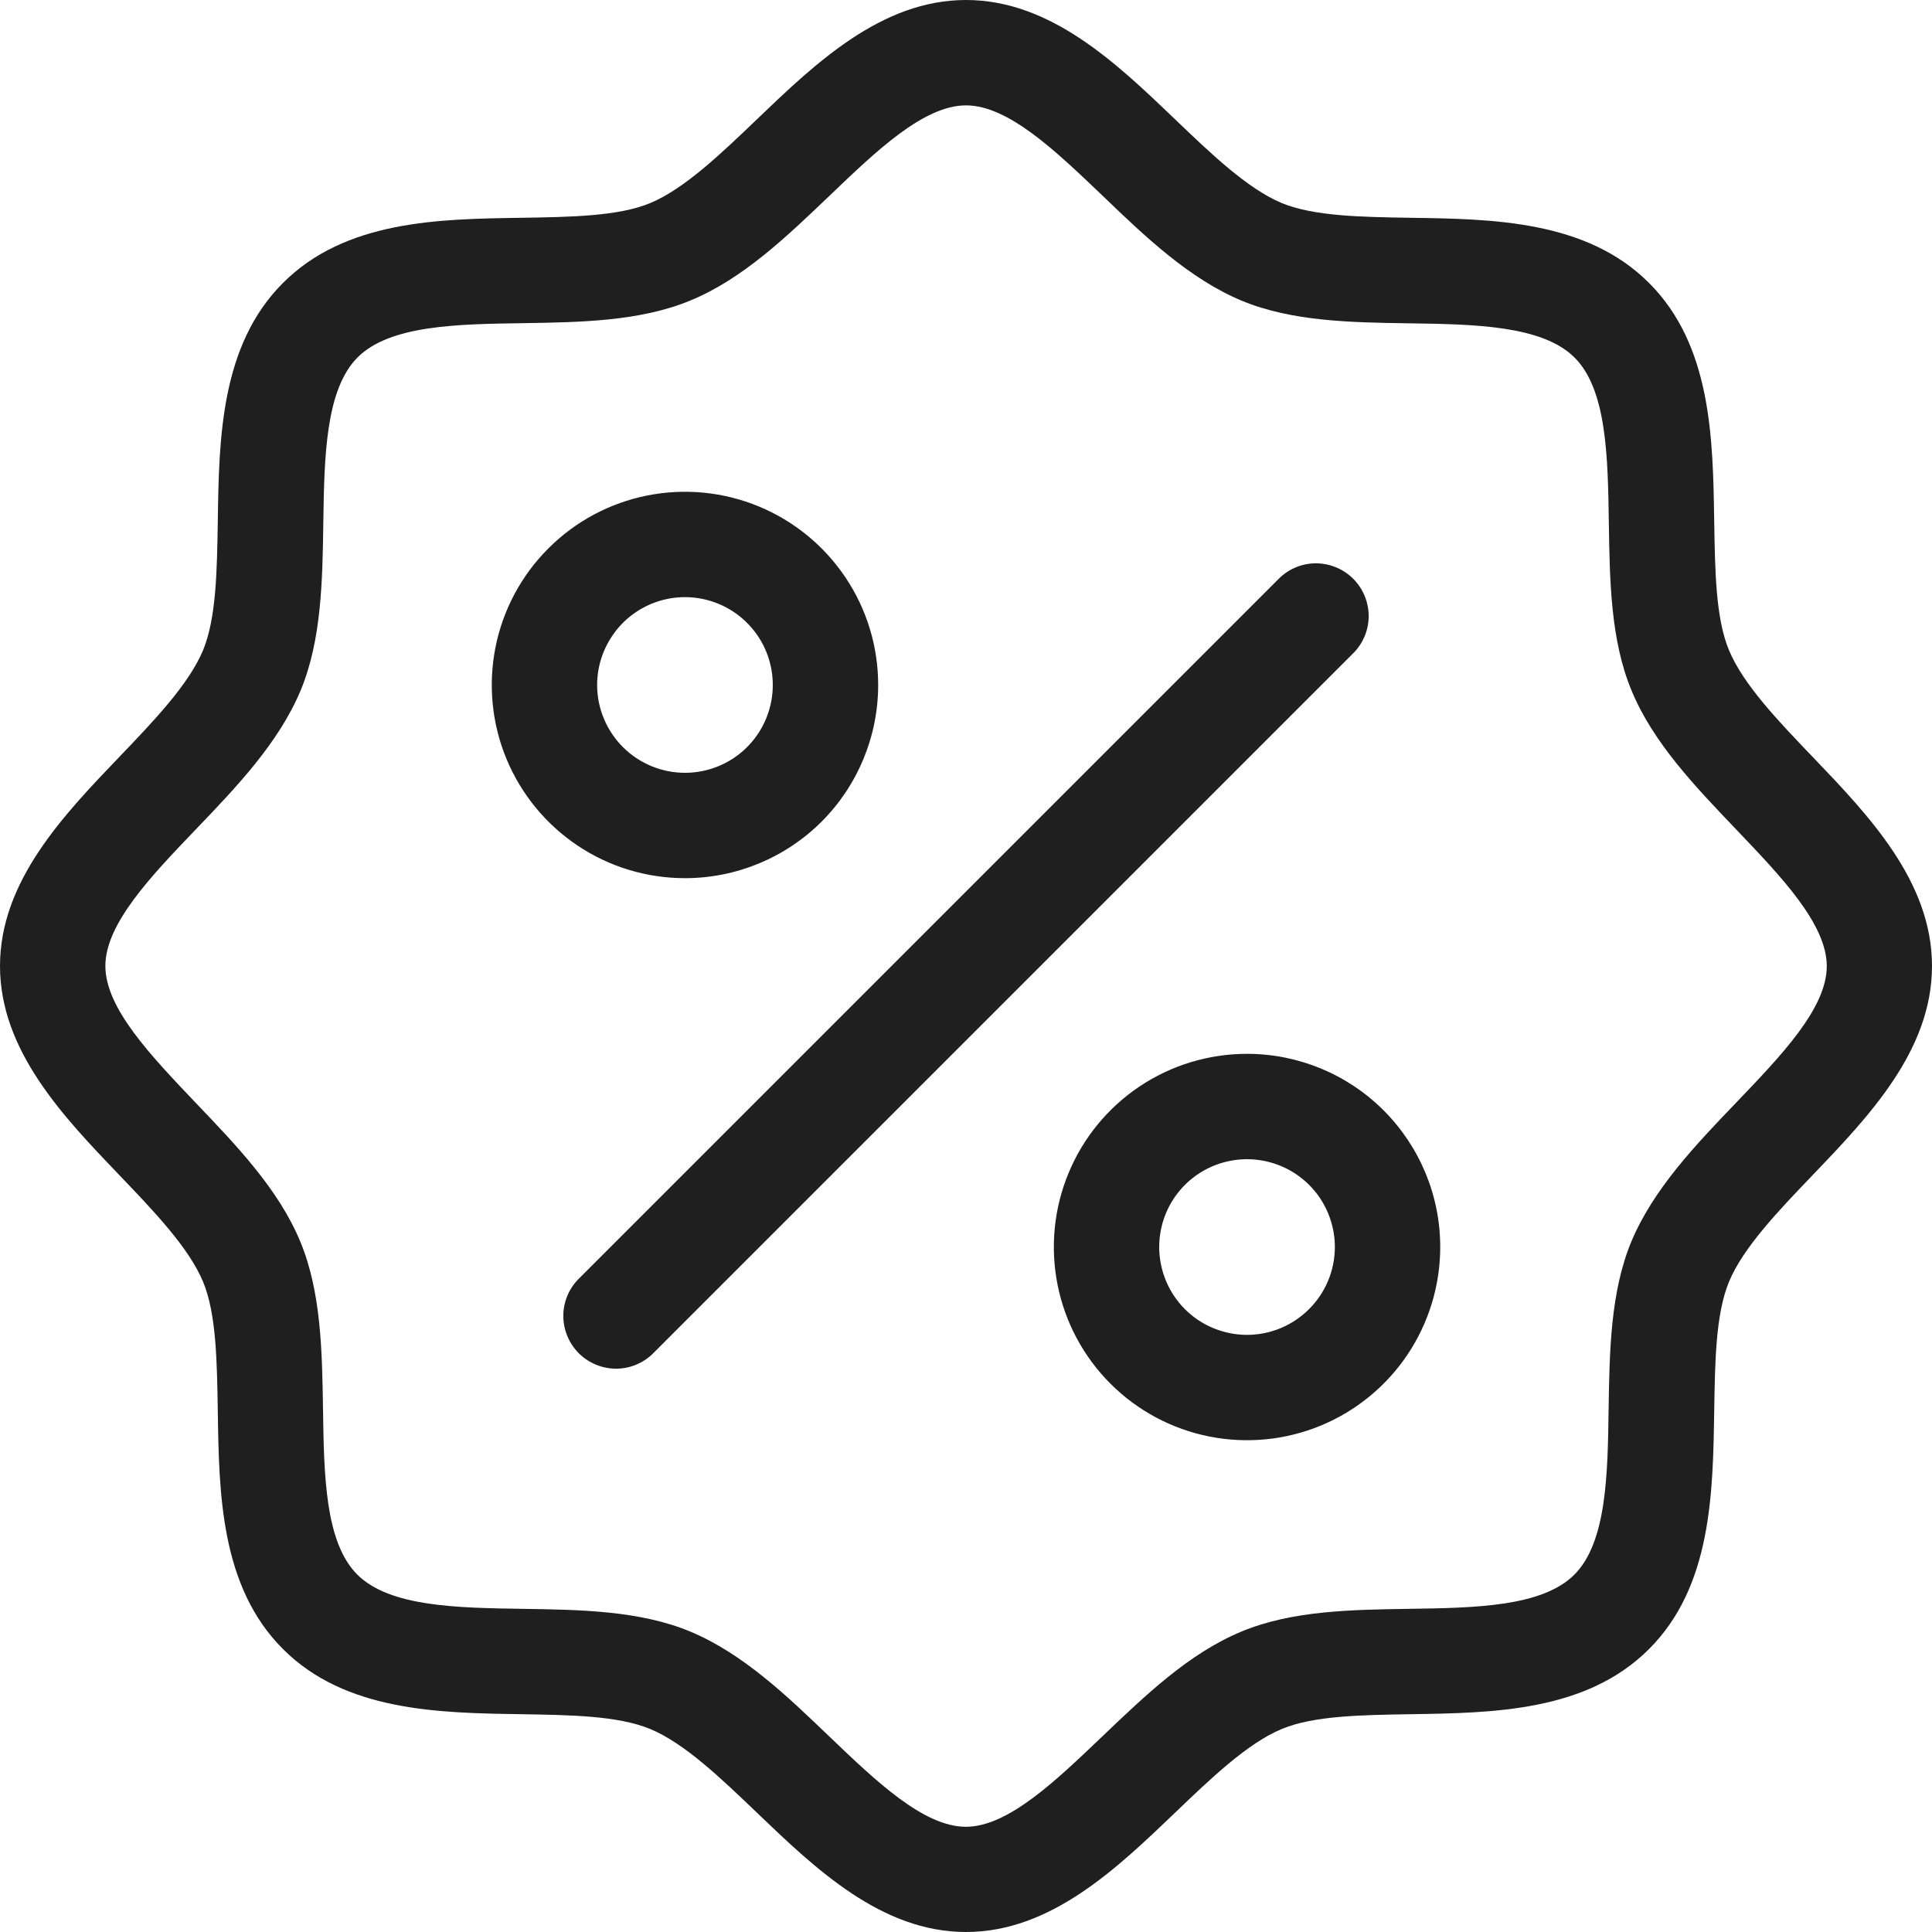 <svg width="26" height="26" viewBox="0 0 26 26" fill="none" xmlns="http://www.w3.org/2000/svg">
<path d="M24.395 10.187C23.934 9.706 23.458 9.21 23.267 8.748C23.089 8.319 23.08 7.684 23.069 7.013C23.052 5.904 23.034 4.649 22.192 3.808C21.351 2.966 20.091 2.947 18.987 2.931C18.316 2.92 17.687 2.911 17.252 2.734C16.79 2.542 16.294 2.066 15.813 1.605C15.028 0.853 14.139 0 13 0C11.861 0 10.972 0.853 10.187 1.605C9.706 2.066 9.21 2.542 8.748 2.734C8.319 2.911 7.684 2.92 7.013 2.931C5.904 2.947 4.649 2.966 3.808 3.808C2.966 4.649 2.947 5.909 2.931 7.013C2.92 7.684 2.911 8.313 2.734 8.748C2.542 9.21 2.066 9.706 1.605 10.187C0.853 10.972 0 11.861 0 13C0 14.139 0.853 15.028 1.605 15.813C2.066 16.294 2.542 16.79 2.734 17.252C2.911 17.681 2.92 18.316 2.931 18.987C2.947 20.096 2.966 21.351 3.808 22.192C4.649 23.034 5.909 23.052 7.013 23.069C7.684 23.08 8.313 23.089 8.748 23.267C9.21 23.458 9.706 23.934 10.187 24.395C10.972 25.147 11.861 26 13 26C14.139 26 15.028 25.147 15.813 24.395C16.294 23.934 16.79 23.458 17.252 23.267C17.681 23.089 18.316 23.08 18.987 23.069C20.096 23.052 21.351 23.034 22.192 22.192C23.034 21.351 23.052 20.096 23.069 18.987C23.08 18.316 23.089 17.687 23.267 17.252C23.458 16.79 23.934 16.294 24.395 15.813C25.147 15.028 26 14.139 26 13C26 11.861 25.147 10.972 24.395 10.187ZM23.372 14.831C22.82 15.406 22.249 16.002 21.953 16.711C21.672 17.389 21.66 18.191 21.648 18.966C21.636 19.845 21.621 20.755 21.188 21.19C20.754 21.625 19.843 21.638 18.963 21.651C18.188 21.663 17.387 21.674 16.709 21.956C15.999 22.249 15.409 22.82 14.828 23.374C14.208 23.965 13.566 24.584 12.998 24.584C12.429 24.584 11.787 23.968 11.166 23.374C10.591 22.822 9.996 22.251 9.287 21.956C8.608 21.674 7.807 21.663 7.032 21.651C6.153 21.638 5.243 21.624 4.808 21.19C4.373 20.756 4.36 19.845 4.347 18.966C4.335 18.191 4.323 17.389 4.042 16.711C3.749 16.002 3.178 15.411 2.624 14.831C2.034 14.21 1.418 13.569 1.418 13C1.418 12.431 2.034 11.79 2.628 11.169C3.18 10.594 3.751 9.998 4.047 9.289C4.328 8.611 4.34 7.809 4.351 7.034C4.364 6.155 4.379 5.245 4.812 4.81C5.246 4.375 6.157 4.362 7.037 4.349C7.812 4.337 8.613 4.325 9.291 4.044C10.001 3.751 10.591 3.18 11.172 2.626C11.79 2.034 12.431 1.418 13 1.418C13.569 1.418 14.21 2.034 14.832 2.628C15.406 3.18 16.002 3.751 16.711 4.047C17.389 4.328 18.191 4.34 18.966 4.351C19.845 4.364 20.755 4.379 21.19 4.812C21.625 5.246 21.638 6.157 21.651 7.037C21.663 7.812 21.674 8.613 21.956 9.291C22.249 10.001 22.82 10.591 23.374 11.172C23.965 11.792 24.584 12.434 24.584 13.002C24.584 13.571 23.966 14.21 23.372 14.831ZM11.818 9.218C11.818 8.704 11.666 8.201 11.38 7.774C11.094 7.346 10.688 7.013 10.213 6.816C9.738 6.619 9.215 6.568 8.711 6.668C8.207 6.768 7.743 7.016 7.38 7.38C7.016 7.743 6.768 8.207 6.668 8.711C6.568 9.215 6.619 9.738 6.816 10.213C7.013 10.688 7.346 11.094 7.774 11.38C8.201 11.666 8.704 11.818 9.218 11.818C9.908 11.818 10.569 11.544 11.057 11.057C11.544 10.569 11.818 9.908 11.818 9.218ZM8.036 9.218C8.036 8.984 8.106 8.756 8.236 8.562C8.365 8.367 8.55 8.216 8.766 8.126C8.982 8.037 9.219 8.013 9.449 8.059C9.678 8.105 9.889 8.217 10.054 8.383C10.219 8.548 10.332 8.758 10.377 8.988C10.423 9.217 10.399 9.454 10.31 9.67C10.221 9.886 10.069 10.071 9.875 10.201C9.68 10.331 9.452 10.4 9.218 10.4C8.905 10.4 8.604 10.275 8.383 10.054C8.161 9.832 8.036 9.532 8.036 9.218ZM16.782 14.182C16.268 14.182 15.765 14.334 15.337 14.62C14.91 14.906 14.576 15.312 14.38 15.787C14.183 16.262 14.132 16.785 14.232 17.289C14.332 17.793 14.58 18.257 14.943 18.62C15.307 18.984 15.77 19.232 16.275 19.332C16.779 19.432 17.302 19.381 17.777 19.184C18.252 18.987 18.658 18.654 18.944 18.226C19.229 17.799 19.382 17.296 19.382 16.782C19.382 16.092 19.108 15.431 18.62 14.943C18.133 14.456 17.471 14.182 16.782 14.182ZM16.782 17.964C16.548 17.964 16.32 17.894 16.125 17.765C15.931 17.635 15.779 17.45 15.69 17.234C15.601 17.018 15.577 16.78 15.623 16.551C15.668 16.322 15.781 16.111 15.946 15.946C16.111 15.781 16.322 15.668 16.551 15.623C16.78 15.577 17.018 15.601 17.234 15.69C17.45 15.779 17.635 15.931 17.765 16.125C17.894 16.32 17.964 16.548 17.964 16.782C17.964 17.095 17.839 17.396 17.617 17.617C17.396 17.839 17.095 17.964 16.782 17.964ZM18.228 8.774L8.774 18.228C8.639 18.354 8.462 18.422 8.278 18.419C8.094 18.415 7.919 18.341 7.789 18.211C7.659 18.081 7.585 17.906 7.581 17.722C7.578 17.538 7.646 17.361 7.772 17.226L17.226 7.772C17.361 7.646 17.538 7.578 17.722 7.581C17.906 7.585 18.081 7.659 18.211 7.789C18.341 7.919 18.415 8.094 18.419 8.278C18.422 8.462 18.354 8.639 18.228 8.774Z" fill="#1F1F1F"/>
</svg>
